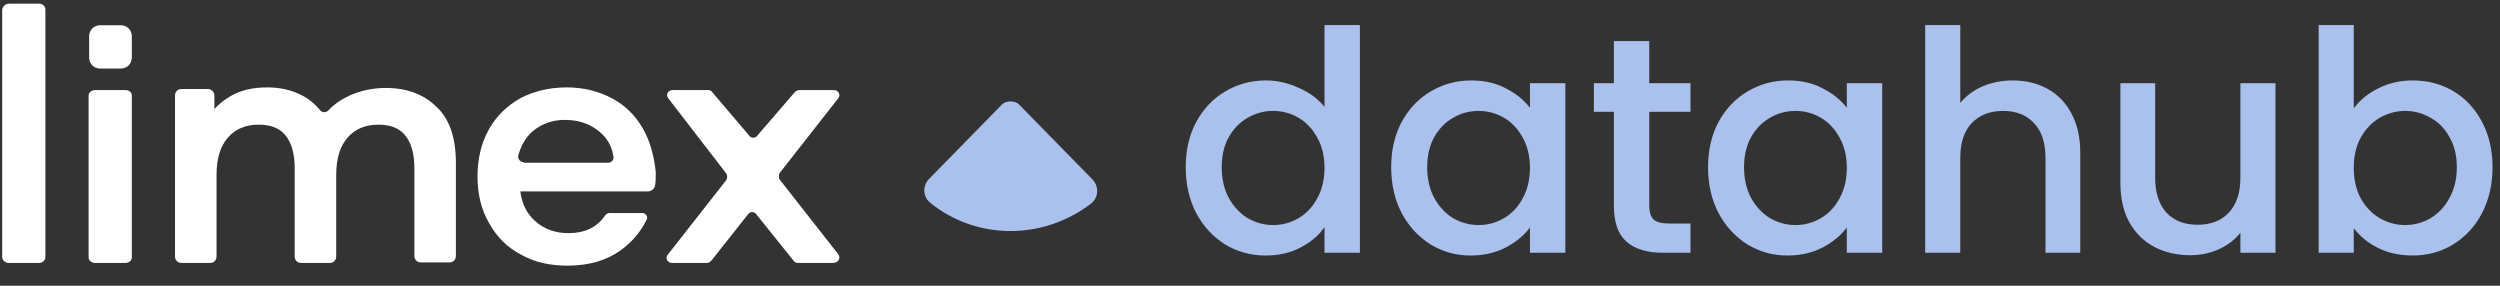<?xml version="1.0" encoding="UTF-8"?> <svg xmlns="http://www.w3.org/2000/svg" width="210" height="24" viewBox="0 0 210 24" fill="none"><rect x="0" y="0" width="210" height="24" fill="#333333" stroke="none"/><g clip-path="url(#clip0_3294_25353)"><path d="M3.813 0.808V21.588C3.813 21.86 3.589 22.087 3.275 22.087H0.721C0.452 22.087 0.183 21.86 0.183 21.588V0.808C0.228 0.536 0.452 0.309 0.766 0.309H3.32C3.589 0.309 3.813 0.536 3.813 0.808Z" fill="white"></path><path d="M10.535 7.568H7.981C7.712 7.568 7.443 7.75 7.443 8.022V21.634C7.443 21.86 7.667 22.087 7.981 22.087H10.535C10.804 22.087 11.073 21.906 11.073 21.634V8.022C11.073 7.75 10.849 7.568 10.535 7.568Z" fill="white"></path><path d="M10.176 2.124H8.384C7.891 2.124 7.488 2.532 7.488 3.031V4.846C7.488 5.345 7.891 5.754 8.384 5.754H10.176C10.669 5.754 11.073 5.345 11.073 4.846V3.031C11.073 2.532 10.669 2.124 10.176 2.124Z" fill="white"></path><path d="M38.295 13.694V21.498C38.295 21.815 38.069 22.042 37.752 22.042H35.352C35.035 22.042 34.809 21.815 34.809 21.498V14.147C34.809 12.922 34.537 11.97 34.039 11.38C33.541 10.745 32.771 10.472 31.774 10.472C30.688 10.472 29.827 10.835 29.193 11.561C28.559 12.287 28.242 13.331 28.242 14.692V21.543C28.242 21.86 28.016 22.087 27.699 22.087H25.299C24.982 22.087 24.755 21.86 24.755 21.543V14.147C24.755 12.922 24.484 11.97 23.985 11.38C23.487 10.745 22.718 10.472 21.721 10.472C20.634 10.472 19.774 10.835 19.14 11.561C18.506 12.287 18.189 13.331 18.189 14.692V21.543C18.189 21.86 17.963 22.087 17.646 22.087H15.245C14.929 22.087 14.702 21.86 14.702 21.543V8.022C14.702 7.705 14.929 7.478 15.245 7.478H17.465C17.736 7.478 18.008 7.705 18.008 8.022V9.157C18.506 8.612 19.14 8.158 19.819 7.841C20.634 7.478 21.495 7.342 22.491 7.342C23.533 7.342 24.484 7.568 25.299 7.977C25.933 8.294 26.431 8.703 26.884 9.247C27.065 9.474 27.382 9.474 27.563 9.293C28.061 8.748 28.695 8.34 29.374 8.022C30.28 7.614 31.322 7.387 32.408 7.387C34.175 7.387 35.624 7.931 36.665 8.975C37.752 9.973 38.295 11.561 38.295 13.694Z" fill="white"></path><path d="M54.004 10.8C53.374 9.708 52.52 8.843 51.396 8.252C50.272 7.66 49.013 7.342 47.619 7.342C46.135 7.342 44.831 7.66 43.707 8.252C42.583 8.889 41.684 9.754 41.054 10.891C40.425 12.029 40.11 13.349 40.11 14.805C40.11 16.307 40.425 17.627 41.099 18.765C41.729 19.902 42.628 20.812 43.797 21.404C44.921 22.041 46.225 22.314 47.664 22.314C49.417 22.314 50.901 21.905 52.115 21.04C53.059 20.357 53.779 19.538 54.273 18.537C54.273 18.537 54.318 18.491 54.318 18.446C54.318 18.401 54.363 18.355 54.363 18.309C54.363 18.082 54.184 17.9 53.959 17.9H51.171C51.036 17.9 50.901 17.991 50.811 18.127C50.137 19.083 49.148 19.584 47.754 19.584C46.675 19.584 45.73 19.265 44.966 18.582C44.247 17.945 43.842 17.126 43.707 16.079H54.408C54.723 16.079 54.993 15.852 55.038 15.533C55.083 15.215 55.083 14.851 55.083 14.441C54.948 13.167 54.633 11.893 54.004 10.8ZM43.977 13.622C43.707 13.622 43.482 13.349 43.527 13.076C43.752 12.257 44.157 11.528 44.741 11.028C45.506 10.391 46.405 10.072 47.439 10.072C48.608 10.072 49.552 10.391 50.362 11.073C51.036 11.62 51.396 12.302 51.531 13.167C51.576 13.44 51.351 13.668 51.081 13.668H43.977V13.622Z" fill="white"></path><path d="M70.419 21.364L65.489 15.077C65.399 14.941 65.399 14.715 65.489 14.534L70.419 8.247C70.645 7.976 70.419 7.568 70.057 7.568H67.117C66.982 7.568 66.846 7.659 66.756 7.749L63.635 11.368C63.454 11.639 63.092 11.639 62.911 11.368L59.835 7.749C59.745 7.614 59.609 7.568 59.474 7.568H56.488C56.126 7.568 55.9 7.976 56.126 8.247L61.011 14.579C61.102 14.715 61.102 14.941 61.011 15.122L56.081 21.409C55.855 21.68 56.081 22.087 56.443 22.087H59.383C59.519 22.087 59.654 21.997 59.745 21.906L62.821 18.017C63.001 17.745 63.363 17.745 63.544 18.017L66.665 21.906C66.756 22.042 66.891 22.087 67.027 22.087H69.967C70.419 22.087 70.645 21.68 70.419 21.364Z" fill="white"></path><g clip-path="url(#clip1_3294_25353)"><path d="M91.746 15.051L85.656 8.835C85.474 8.608 85.156 8.517 84.883 8.517C84.61 8.517 84.292 8.608 84.11 8.835L78.02 15.051C77.475 15.641 77.52 16.548 78.157 17.047C80.111 18.635 82.52 19.407 84.883 19.407C87.246 19.407 89.655 18.635 91.655 17.093C92.291 16.594 92.337 15.641 91.746 15.051Z" fill="#ABC1ED"></path></g><path d="M197.716 9.109C198.215 8.42 198.896 7.86 199.758 7.429C200.636 6.981 201.61 6.757 202.678 6.757C203.936 6.757 205.073 7.058 206.09 7.662C207.107 8.265 207.908 9.126 208.494 10.246C209.079 11.349 209.372 12.615 209.372 14.046C209.372 15.476 209.079 16.759 208.494 17.897C207.908 19.017 207.098 19.895 206.064 20.533C205.047 21.153 203.919 21.463 202.678 21.463C201.575 21.463 200.593 21.248 199.732 20.817C198.887 20.387 198.215 19.835 197.716 19.163V21.231H194.769V2.105H197.716V9.109ZM206.374 14.046C206.374 13.063 206.167 12.219 205.754 11.513C205.358 10.789 204.823 10.246 204.151 9.884C203.497 9.505 202.79 9.316 202.032 9.316C201.291 9.316 200.585 9.505 199.913 9.884C199.258 10.263 198.724 10.815 198.31 11.539C197.914 12.262 197.716 13.115 197.716 14.097C197.716 15.079 197.914 15.941 198.31 16.682C198.724 17.405 199.258 17.957 199.913 18.336C200.585 18.715 201.291 18.905 202.032 18.905C202.79 18.905 203.497 18.715 204.151 18.336C204.823 17.94 205.358 17.371 205.754 16.63C206.167 15.889 206.374 15.028 206.374 14.046Z" fill="#ABC1ED"></path><path d="M191.14 6.989V21.231H188.194V19.551C187.728 20.137 187.117 20.602 186.358 20.946C185.618 21.274 184.825 21.437 183.981 21.437C182.861 21.437 181.853 21.205 180.957 20.739C180.078 20.274 179.38 19.585 178.863 18.672C178.363 17.759 178.114 16.656 178.114 15.364V6.989H181.034V14.924C181.034 16.199 181.353 17.181 181.99 17.871C182.628 18.543 183.498 18.879 184.601 18.879C185.704 18.879 186.574 18.543 187.211 17.871C187.866 17.181 188.194 16.199 188.194 14.924V6.989H191.14Z" fill="#ABC1ED"></path><path d="M169.082 6.757C170.168 6.757 171.133 6.99 171.977 7.455C172.839 7.92 173.511 8.609 173.993 9.522C174.493 10.436 174.743 11.539 174.743 12.831V21.231H171.822V13.27C171.822 11.995 171.503 11.021 170.866 10.35C170.228 9.66 169.358 9.316 168.255 9.316C167.153 9.316 166.274 9.66 165.619 10.35C164.982 11.021 164.663 11.995 164.663 13.27V21.231H161.716V2.105H164.663V8.644C165.162 8.041 165.791 7.575 166.55 7.248C167.325 6.921 168.169 6.757 169.082 6.757Z" fill="#ABC1ED"></path><path d="M143.476 14.046C143.476 12.615 143.769 11.349 144.355 10.246C144.958 9.143 145.768 8.29 146.784 7.687C147.818 7.067 148.955 6.757 150.196 6.757C151.316 6.757 152.289 6.981 153.116 7.429C153.961 7.86 154.633 8.402 155.132 9.057V6.99H158.105V21.231H155.132V19.111C154.633 19.783 153.952 20.343 153.091 20.791C152.229 21.239 151.247 21.463 150.144 21.463C148.921 21.463 147.801 21.153 146.784 20.533C145.768 19.895 144.958 19.017 144.355 17.897C143.769 16.759 143.476 15.476 143.476 14.046ZM155.132 14.097C155.132 13.115 154.926 12.262 154.512 11.539C154.116 10.815 153.59 10.263 152.936 9.884C152.281 9.505 151.574 9.316 150.816 9.316C150.058 9.316 149.352 9.505 148.697 9.884C148.042 10.246 147.508 10.789 147.094 11.513C146.698 12.219 146.5 13.063 146.5 14.046C146.5 15.028 146.698 15.889 147.094 16.63C147.508 17.371 148.042 17.94 148.697 18.336C149.369 18.715 150.075 18.905 150.816 18.905C151.574 18.905 152.281 18.715 152.936 18.336C153.59 17.957 154.116 17.406 154.512 16.682C154.926 15.941 155.132 15.079 155.132 14.097Z" fill="#ABC1ED"></path><path d="M138.537 9.393V17.276C138.537 17.811 138.658 18.198 138.899 18.439C139.158 18.663 139.589 18.775 140.192 18.775H142.001V21.231H139.675C138.348 21.231 137.331 20.921 136.625 20.3C135.918 19.68 135.565 18.672 135.565 17.276V9.393H133.885V6.99H135.565V3.449H138.537V6.99H142.001V9.393H138.537Z" fill="#ABC1ED"></path><path d="M116.859 14.046C116.859 12.615 117.152 11.349 117.738 10.246C118.341 9.143 119.151 8.29 120.168 7.687C121.202 7.067 122.339 6.757 123.579 6.757C124.699 6.757 125.673 6.981 126.5 7.429C127.344 7.86 128.016 8.402 128.516 9.057V6.99H131.488V21.231H128.516V19.111C128.016 19.783 127.336 20.343 126.474 20.791C125.613 21.239 124.63 21.463 123.528 21.463C122.304 21.463 121.184 21.153 120.168 20.533C119.151 19.895 118.341 19.017 117.738 17.897C117.152 16.759 116.859 15.476 116.859 14.046ZM128.516 14.097C128.516 13.115 128.309 12.262 127.896 11.539C127.499 10.815 126.974 10.263 126.319 9.884C125.664 9.505 124.958 9.316 124.2 9.316C123.442 9.316 122.735 9.505 122.08 9.884C121.426 10.246 120.891 10.789 120.478 11.513C120.082 12.219 119.883 13.063 119.883 14.046C119.883 15.028 120.082 15.889 120.478 16.63C120.891 17.371 121.426 17.94 122.08 18.336C122.752 18.715 123.459 18.905 124.2 18.905C124.958 18.905 125.664 18.715 126.319 18.336C126.974 17.957 127.499 17.406 127.896 16.682C128.309 15.941 128.516 15.079 128.516 14.097Z" fill="#ABC1ED"></path><path d="M99.601 14.046C99.601 12.615 99.894 11.349 100.48 10.246C101.083 9.143 101.893 8.29 102.909 7.687C103.943 7.067 105.089 6.757 106.347 6.757C107.277 6.757 108.19 6.964 109.086 7.377C110 7.774 110.723 8.308 111.258 8.98V2.105H114.23V21.231H111.258V19.085C110.775 19.775 110.103 20.343 109.242 20.791C108.397 21.239 107.424 21.463 106.321 21.463C105.08 21.463 103.943 21.153 102.909 20.533C101.893 19.895 101.083 19.017 100.48 17.897C99.894 16.759 99.601 15.476 99.601 14.046ZM111.258 14.097C111.258 13.115 111.051 12.262 110.637 11.539C110.241 10.815 109.715 10.263 109.061 9.884C108.406 9.505 107.699 9.316 106.941 9.316C106.183 9.316 105.477 9.505 104.822 9.884C104.167 10.246 103.633 10.789 103.219 11.513C102.823 12.219 102.625 13.063 102.625 14.046C102.625 15.028 102.823 15.889 103.219 16.63C103.633 17.371 104.167 17.94 104.822 18.336C105.494 18.715 106.2 18.905 106.941 18.905C107.699 18.905 108.406 18.715 109.061 18.336C109.715 17.957 110.241 17.405 110.637 16.682C111.051 15.941 111.258 15.079 111.258 14.097Z" fill="#ABC1ED"></path></g><defs><clipPath id="clip0_3294_25353"><rect width="209.231" height="23.385" fill="white" transform="translate(0.183 0.308)"></rect></clipPath><clipPath id="clip1_3294_25353"><rect width="14.519" height="10.889" fill="white" transform="translate(77.643 8.517)"></rect></clipPath></defs></svg> 